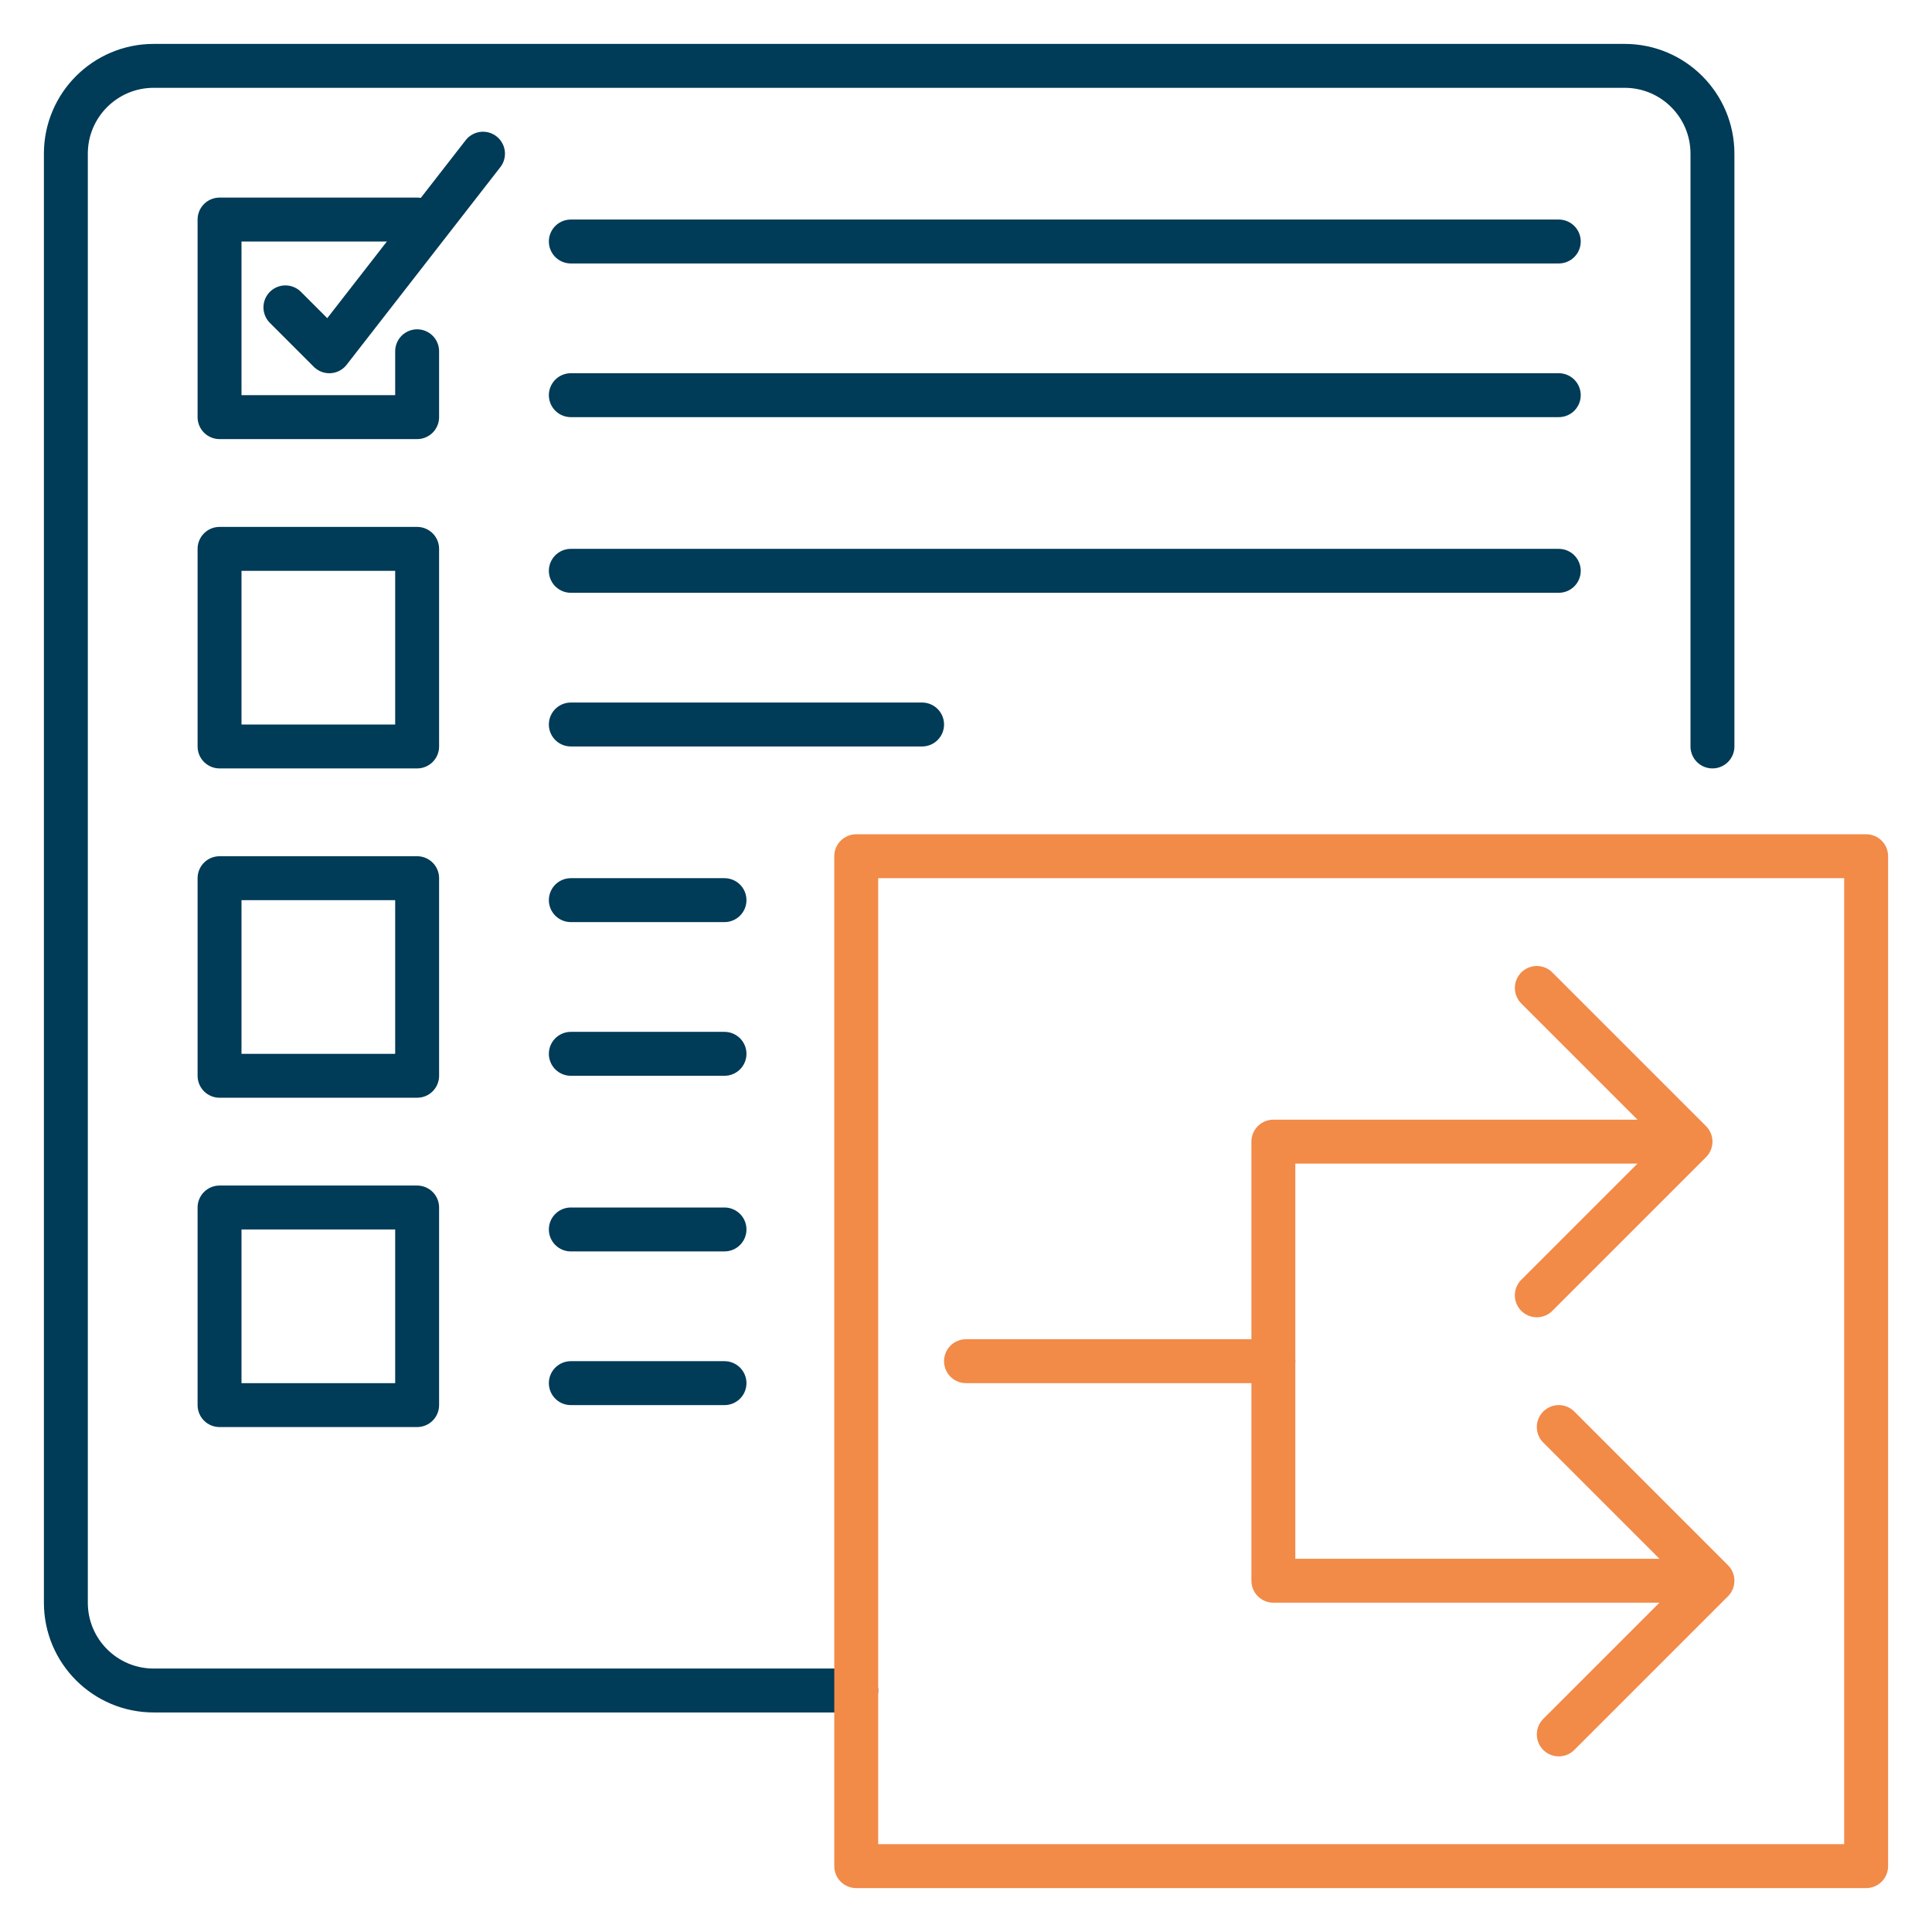 <svg width="88" height="88" viewBox="0 0 88 88" fill="none" xmlns="http://www.w3.org/2000/svg">
<path d="M39 77H7C4.791 77 3 75.209 3 73V68V7C3 4.791 4.791 3 7 3H44H74C76.209 3 78 4.791 78 7V34" stroke="#003B57" stroke-width="2" stroke-linecap="round" stroke-linejoin="round"/>
<rect x="39" y="39" width="46" height="46" stroke="#F28A48" stroke-width="2" stroke-linecap="round" stroke-linejoin="round"/>
<path d="M71 79L78 72L71 65" stroke="#F28A48" stroke-width="2" stroke-linecap="round" stroke-linejoin="round"/>
<path d="M70 59L77 52L70 45" stroke="#F28A48" stroke-width="2" stroke-linecap="round" stroke-linejoin="round"/>
<path d="M58 62L44 62" stroke="#F28A48" stroke-width="2" stroke-linecap="round" stroke-linejoin="round"/>
<path d="M58 62V52H76" stroke="#F28A48" stroke-width="2" stroke-linecap="round" stroke-linejoin="round"/>
<path d="M58 62V72H77" stroke="#F28A48" stroke-width="2" stroke-linecap="round" stroke-linejoin="round"/>
<path d="M26 11H71" stroke="#003B57" stroke-width="2" stroke-linecap="round" stroke-linejoin="round"/>
<path d="M26 26H71" stroke="#003B57" stroke-width="2" stroke-linecap="round" stroke-linejoin="round"/>
<path d="M26 18H71" stroke="#003B57" stroke-width="2" stroke-linecap="round" stroke-linejoin="round"/>
<path d="M26 33H42" stroke="#003B57" stroke-width="2" stroke-linecap="round" stroke-linejoin="round"/>
<path d="M26 41H33" stroke="#003B57" stroke-width="2" stroke-linecap="round" stroke-linejoin="round"/>
<path d="M26 56H33" stroke="#003B57" stroke-width="2" stroke-linecap="round" stroke-linejoin="round"/>
<path d="M26 48H33" stroke="#003B57" stroke-width="2" stroke-linecap="round" stroke-linejoin="round"/>
<path d="M26 63H33" stroke="#003B57" stroke-width="2" stroke-linecap="round" stroke-linejoin="round"/>
<path d="M19 10H10V19H19V16" stroke="#003B57" stroke-width="2" stroke-linecap="round" stroke-linejoin="round"/>
<rect x="10" y="25" width="9" height="9" stroke="#003B57" stroke-width="2" stroke-linecap="round" stroke-linejoin="round"/>
<rect x="10" y="40" width="9" height="9" stroke="#003B57" stroke-width="2" stroke-linecap="round" stroke-linejoin="round"/>
<rect x="10" y="55" width="9" height="9" stroke="#003B57" stroke-width="2" stroke-linecap="round" stroke-linejoin="round"/>
<path d="M13 14L15 16L22 7" stroke="#003B57" stroke-width="2" stroke-linecap="round" stroke-linejoin="round"/>
</svg>
